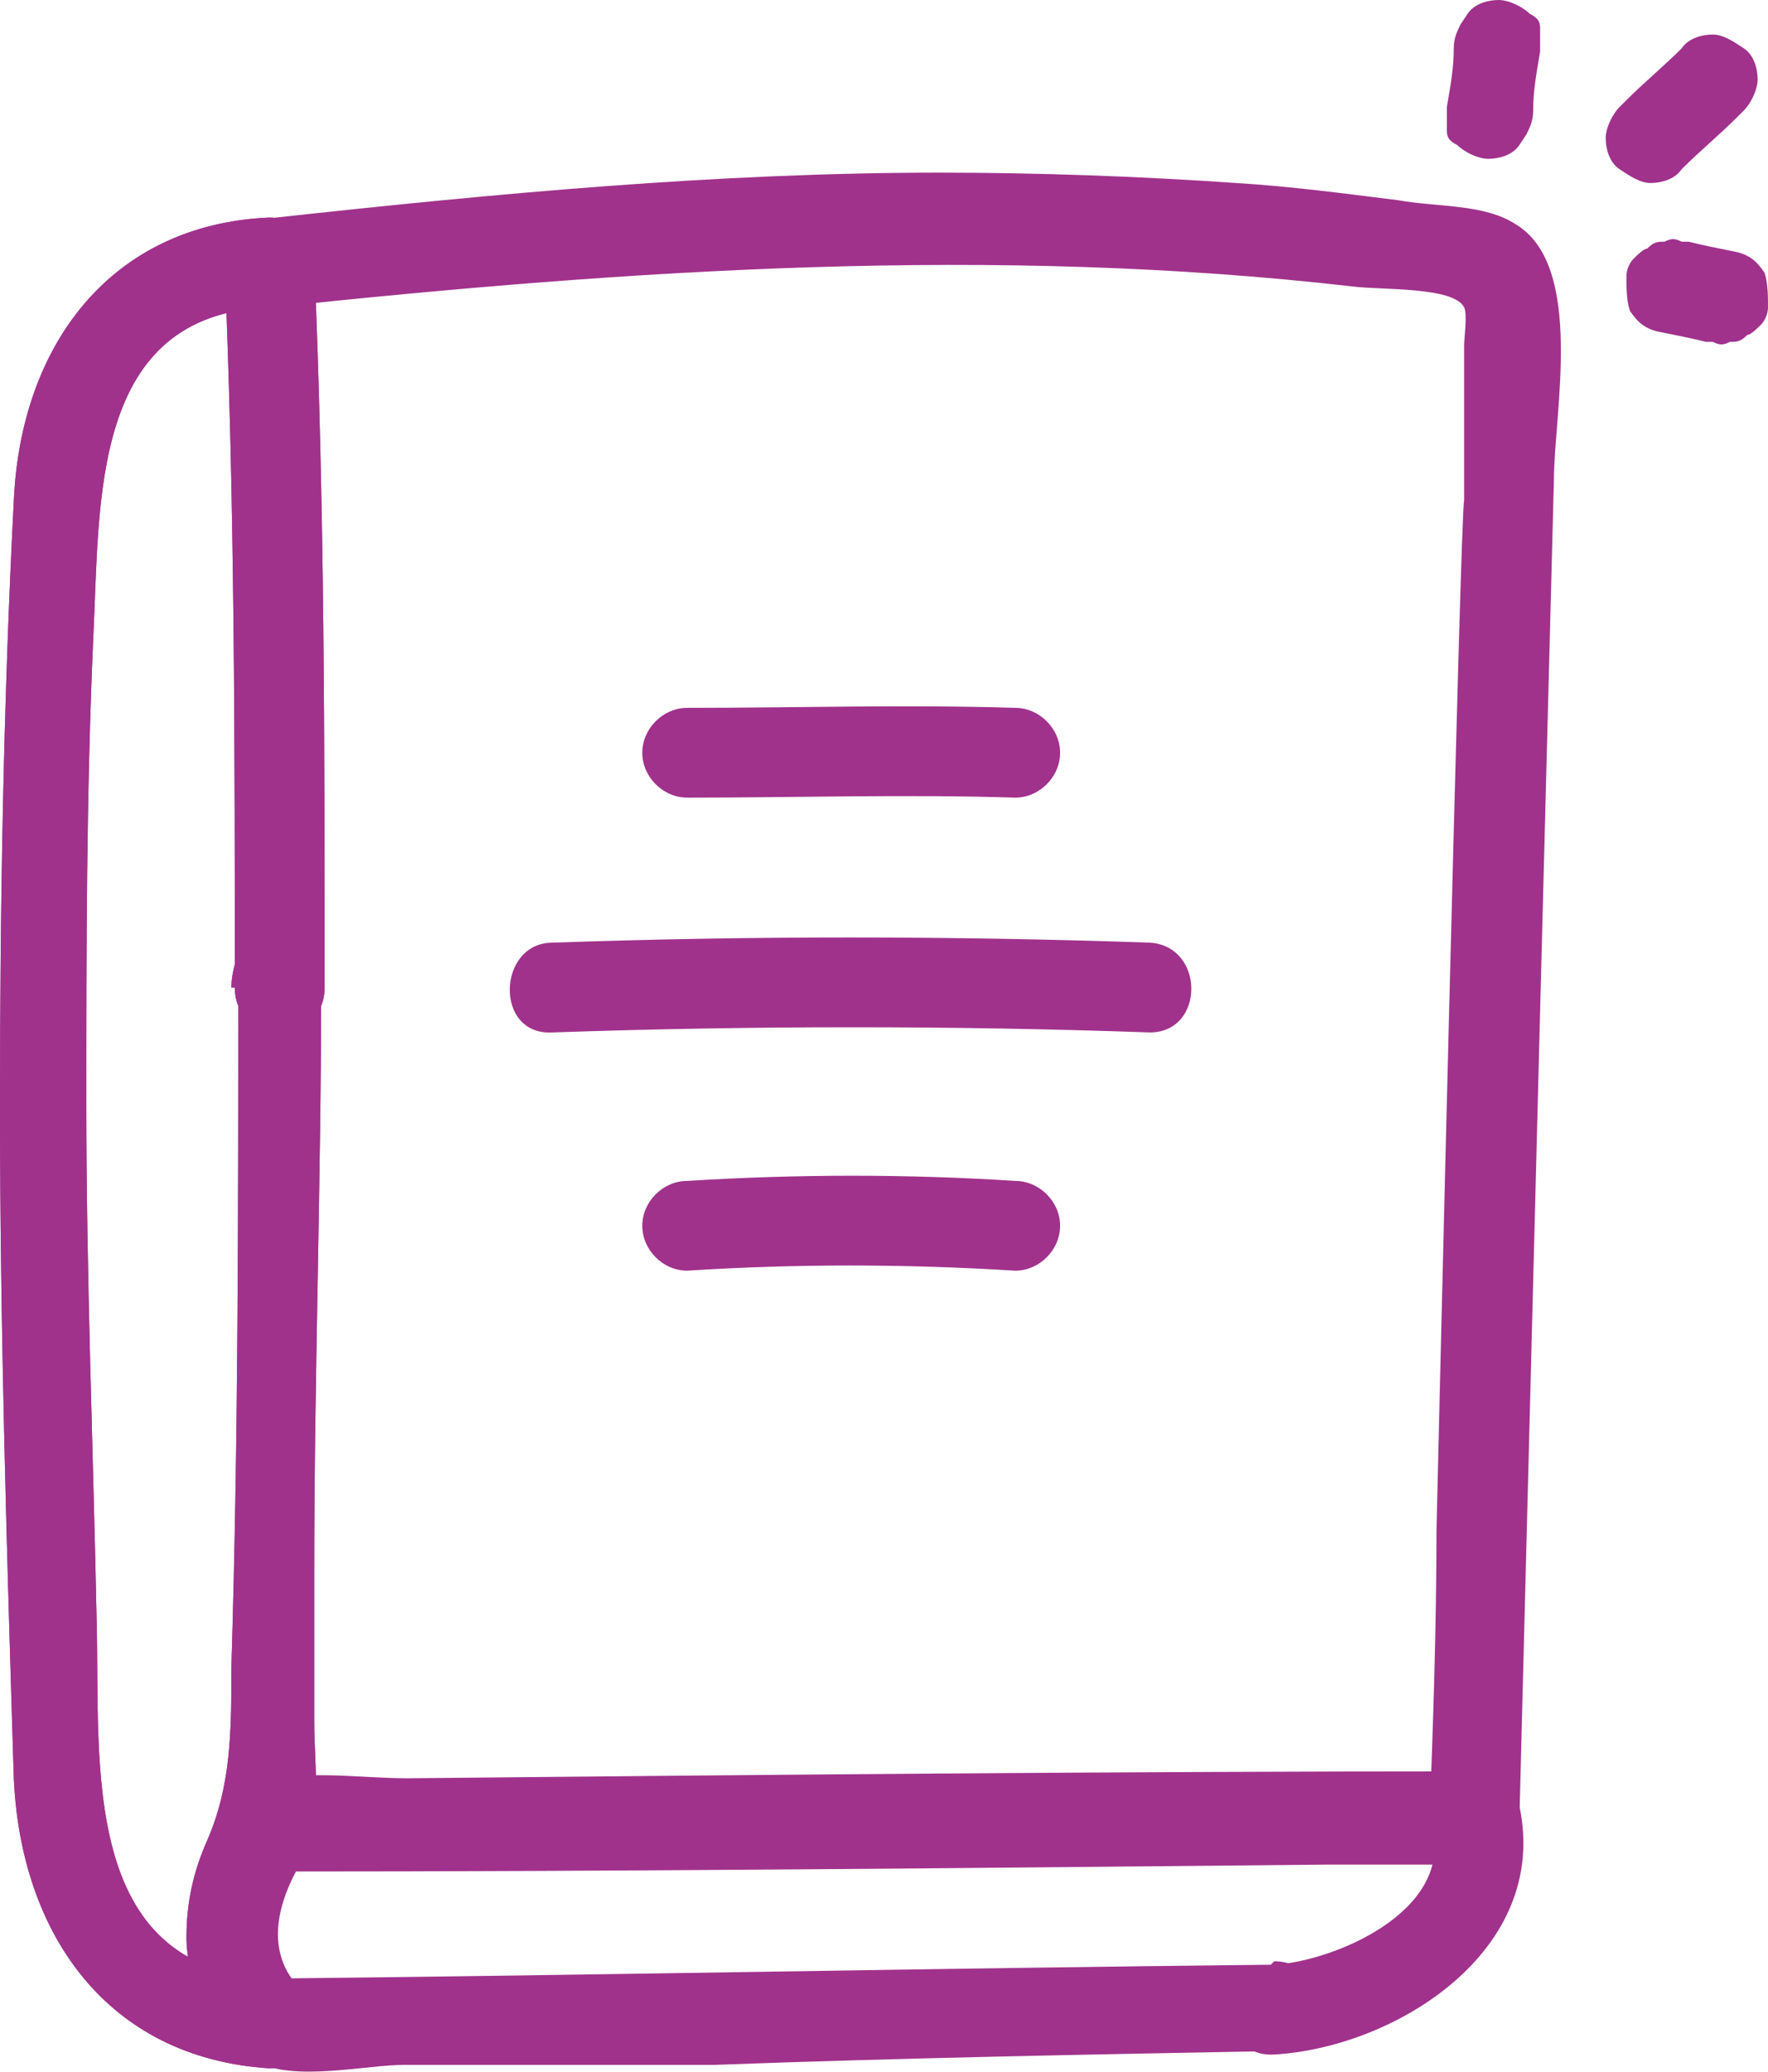 <?xml version="1.0" encoding="UTF-8"?>
<svg id="Calque_1" xmlns="http://www.w3.org/2000/svg" viewBox="0 0 51.2 60">
  <defs>
    <style>
      .cls-1 {
        fill: #a0328c;
      }
    </style>
  </defs>
  <path class="cls-1" d="M16,29.9c5.8-.2,11.6-.2,17.3,0,1.6,0,1.6-2.5,0-2.6-5.8-.2-11.6-.2-17.3,0-1.6,0-1.7,2.7,0,2.6Z"/>
  <path class="cls-1" d="M19.9,23.1c3.2,0,6.3-.1,9.5,0,.7,0,1.3-.6,1.3-1.3s-.6-1.3-1.3-1.3c-3.2-.1-6.3,0-9.5,0-.7,0-1.3.6-1.3,1.3s.6,1.3,1.3,1.3Z"/>
  <path class="cls-1" d="M19.9,36.8c3.1-.2,6.3-.2,9.5,0,.7,0,1.3-.6,1.3-1.3s-.6-1.3-1.3-1.3c-3.1-.2-6.3-.2-9.5,0-.7,0-1.3.6-1.3,1.3s.6,1.3,1.3,1.3Z"/>
  <path class="cls-1" d="M7.9,8.9c10.4-1.1,20.9-1.8,31.3-.6.8.1,2.9,0,3.2.6.1.2,0,.9,0,1.1v4.5c-.1,0-.8,29.8-.8,29.8,0,2.8-.1,5.6-.2,8.4,0,1.7,2.5,1.7,2.6,0,.2-7.8.4-15.6.6-23.4l.4-15.4c0-1.9.9-6.2-1.1-7.4-.9-.6-2.3-.5-3.4-.7-1.6-.2-3.1-.4-4.7-.5-2.9-.2-5.8-.3-8.6-.3-6.4,0-12.8.6-19.2,1.3-1.6.2-1.6,2.8,0,2.6h-.1Z"/>
  <path class="cls-1" d="M36.8,56.9c-9.6.1-19.3.3-28.9.4l.9.4c-1.3-1.2-.7-2.9.2-4.2l-1.1.7c10.2,0,20.3-.1,30.5-.2h4.3c-.4-.3-.8-.7-1.2-1,.5,2.4-2.9,3.8-4.6,3.9-1.7,0-1.7,2.7,0,2.6,3.5-.2,8-3,7.1-7.2-.1-.6-.7-1-1.2-1-10.4,0-20.7.1-31,.2-1.2,0-2.6-.2-3.7,0-3,.5-3.2,6.8-.7,8.2,1.1.6,3.2.1,4.3.1h9c5.4-.2,10.8-.3,16.2-.4,1.6,0,1.7-2.6,0-2.6h0l-.1.1Z"/>
  <path class="cls-1" d="M6.9,28.6c0,6.6,0,13.2-.2,19.7,0,1.8,0,3.4-.7,5-.4.9-.6,1.8-.6,2.8,0,1.2.6,2.5,1.5,3.4l.9-2.2c-5.5-.3-4.9-6.2-5-10.3-.1-5-.3-10-.3-15,0-4.5,0-9,.2-13.5.2-4-.1-9.4,5.1-9.6l-1.3-1.3c.3,7,.3,14,.3,21,0,1.7,2.6,1.7,2.6,0,0-7,0-14-.3-21,0-.7-.6-1.3-1.3-1.3C3.2,6.5.6,10,.4,14.5c-.3,5.8-.4,11.7-.4,17.5,0,6.5.2,13,.4,19.5.2,4.5,2.7,8.1,7.4,8.4,1.1,0,1.7-1.5.9-2.2-.2-.3-.4-.5-.6-.9-.6-1.4.3-2.1.8-3.4.4-1.1.2-2.4.2-3.5v-4.4c0-5.6.2-11.3.2-16.9s-2.6-1.7-2.6,0h.2Z"/>
  <path class="cls-1" d="M6.9,28.6c0,6.6,0,13.2-.2,19.7,0,1.8,0,3.4-.7,5-.4.9-.6,1.8-.6,2.8,0,1.2.6,2.5,1.5,3.4l.9-2.2c-5.5-.3-4.9-6.2-5-10.3-.1-5-.3-10-.3-15,0-4.5,0-9,.2-13.5.2-4-.1-9.4,5.1-9.6l-1.3-1.3c.3,7,.3,14,.3,21,0,1.7,2.6,1.7,2.6,0,0-7,0-14-.3-21,0-.7-.6-1.3-1.3-1.3C3.2,6.5.6,10,.4,14.5c-.3,5.8-.4,11.7-.4,17.5,0,6.5.2,13,.4,19.5.2,4.5,2.7,8.1,7.4,8.4,1.1,0,1.7-1.5.9-2.2-.2-.3-.4-.5-.6-.9-.6-1.4.3-2.1.8-3.4.4-1.1.2-2.4.2-3.5v-4.4c0-5.6.2-11.3.2-16.9s-2.6-1.7-2.6,0h.2Z"/>
  <path class="cls-1" d="M44.4,3.2c0-.6.1-1.1.2-1.7v-.7c0-.2-.1-.3-.3-.4-.2-.2-.6-.4-.9-.4s-.7.1-.9.4l-.2.3c-.1.2-.2.4-.2.7,0,.6-.1,1.1-.2,1.7v.7c0,.2.1.3.3.4.2.2.6.4.9.4s.7-.1.9-.4l.2-.3c.1-.2.2-.4.2-.7Z"/>
  <path class="cls-1" d="M48.7,4.9c.5-.5,1.1-1,1.6-1.5l.2-.2c.2-.2.4-.6.4-.9s-.1-.7-.4-.9-.6-.4-.9-.4-.7.1-.9.4c-.5.5-1.1,1-1.6,1.5l-.2.2c-.2.2-.4.6-.4.9s.1.7.4.9.6.4.9.4.7-.1.9-.4Z"/>
  <path class="cls-1" d="M48,9.6c.5.1,1,.2,1.4.3h.2c.2.1.3.1.5,0,.2,0,.3,0,.5-.2.1,0,.3-.2.4-.3.1-.1.2-.3.2-.5,0-.3,0-.7-.1-1-.2-.3-.4-.5-.8-.6-.5-.1-1-.2-1.4-.3h-.2c-.2-.1-.3-.1-.5,0-.2,0-.3,0-.5.2-.1,0-.3.2-.4.3-.1.1-.2.3-.2.5,0,.3,0,.7.1,1,.2.3.4.5.8.6Z"/>
</svg>